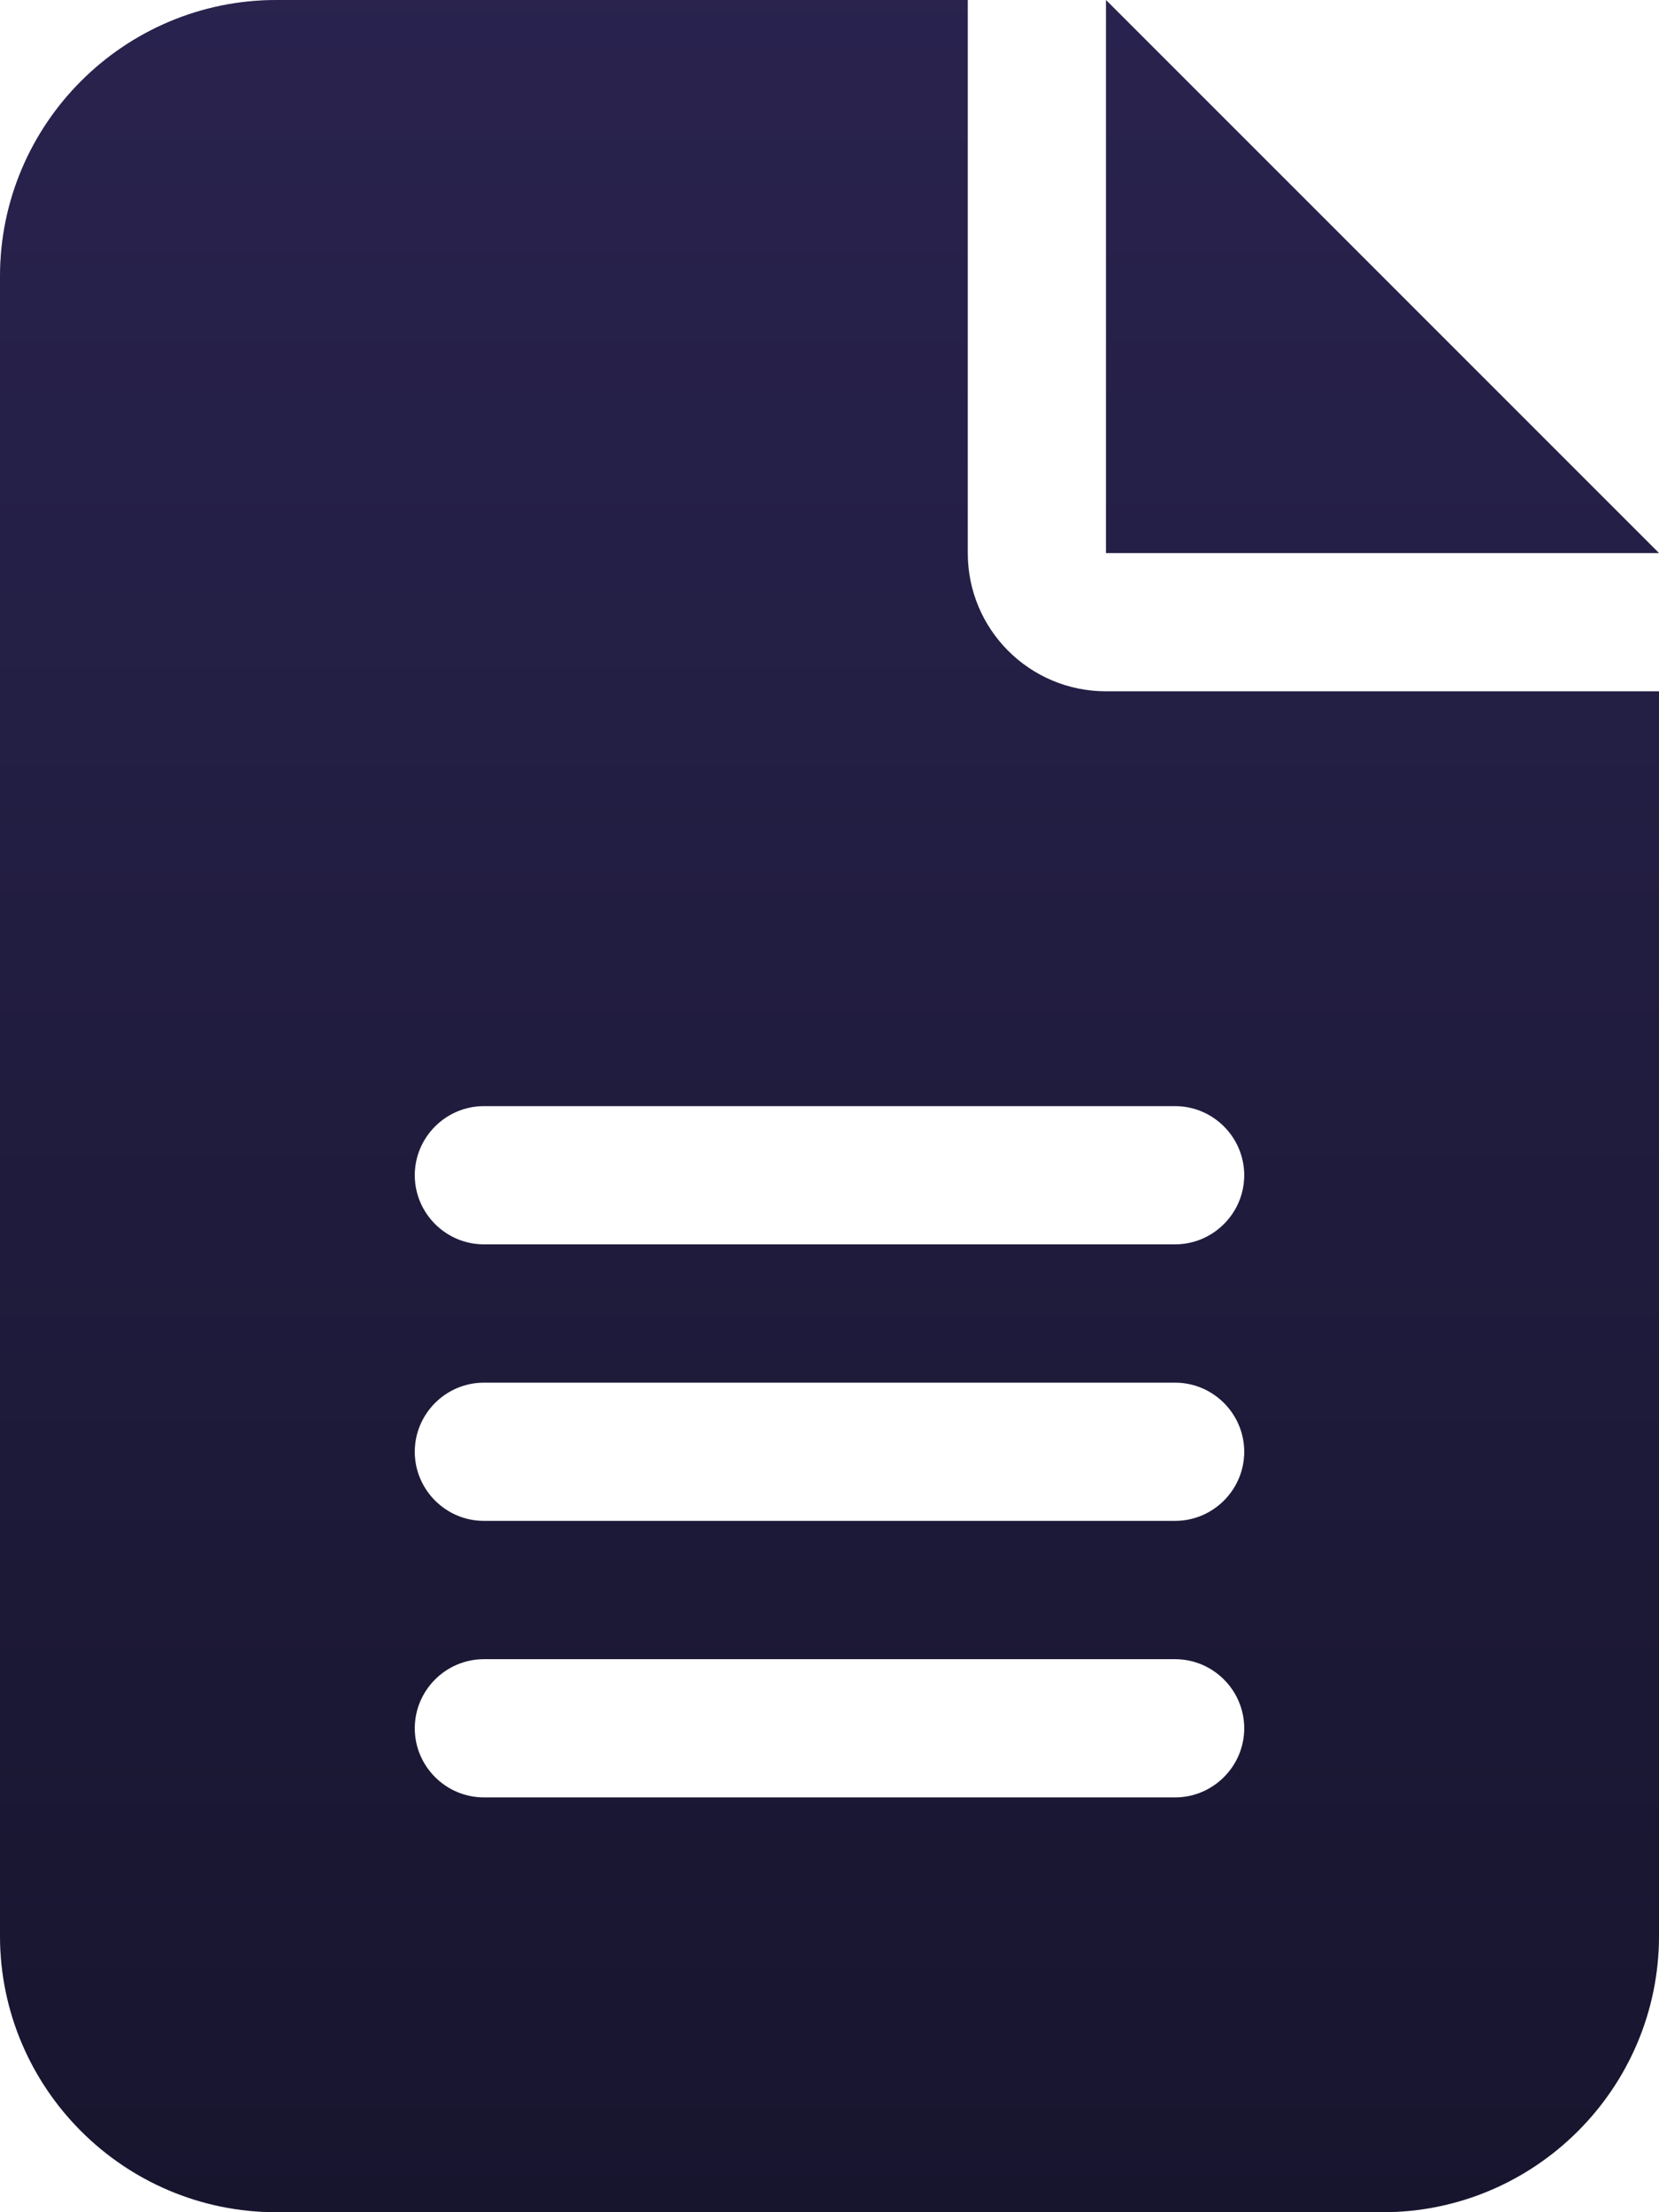 <svg width="36" height="48" viewBox="0 0 36 48" fill="none" xmlns="http://www.w3.org/2000/svg">
<path d="M6 0C2.691 0 0 2.691 0 6V42C0 45.309 2.691 48 6 48H30C33.309 48 36 45.309 36 42V15H24C22.341 15 21 13.659 21 12V0H6ZM24 0V12H36L24 0ZM10.5 24H25.5C26.325 24 27 24.675 27 25.5C27 26.325 26.325 27 25.5 27H10.5C9.675 27 9 26.325 9 25.5C9 24.675 9.675 24 10.5 24ZM10.5 30H25.5C26.325 30 27 30.675 27 31.5C27 32.325 26.325 33 25.5 33H10.5C9.675 33 9 32.325 9 31.5C9 30.675 9.675 30 10.5 30ZM10.5 36H25.5C26.325 36 27 36.675 27 37.5C27 38.325 26.325 39 25.5 39H10.5C9.675 39 9 38.325 9 37.5C9 36.675 9.675 36 10.5 36Z" fill="#1D1A39"/>
<path d="M6 0C2.691 0 0 2.691 0 6V42C0 45.309 2.691 48 6 48H30C33.309 48 36 45.309 36 42V15H24C22.341 15 21 13.659 21 12V0H6ZM24 0V12H36L24 0ZM10.5 24H25.5C26.325 24 27 24.675 27 25.5C27 26.325 26.325 27 25.5 27H10.5C9.675 27 9 26.325 9 25.5C9 24.675 9.675 24 10.5 24ZM10.5 30H25.5C26.325 30 27 30.675 27 31.5C27 32.325 26.325 33 25.5 33H10.5C9.675 33 9 32.325 9 31.5C9 30.675 9.675 30 10.5 30ZM10.5 36H25.5C26.325 36 27 36.675 27 37.5C27 38.325 26.325 39 25.5 39H10.5C9.675 39 9 38.325 9 37.5C9 36.675 9.675 36 10.5 36Z" fill="url(#paint0_linear_22890_8135)" fill-opacity="0.2"/>
<defs>
<linearGradient id="paint0_linear_22890_8135" x1="18" y1="0" x2="18" y2="48" gradientUnits="userSpaceOnUse">
<stop stop-color="#5844A1"/>
<stop offset="1"/>
</linearGradient>
</defs>
</svg>
